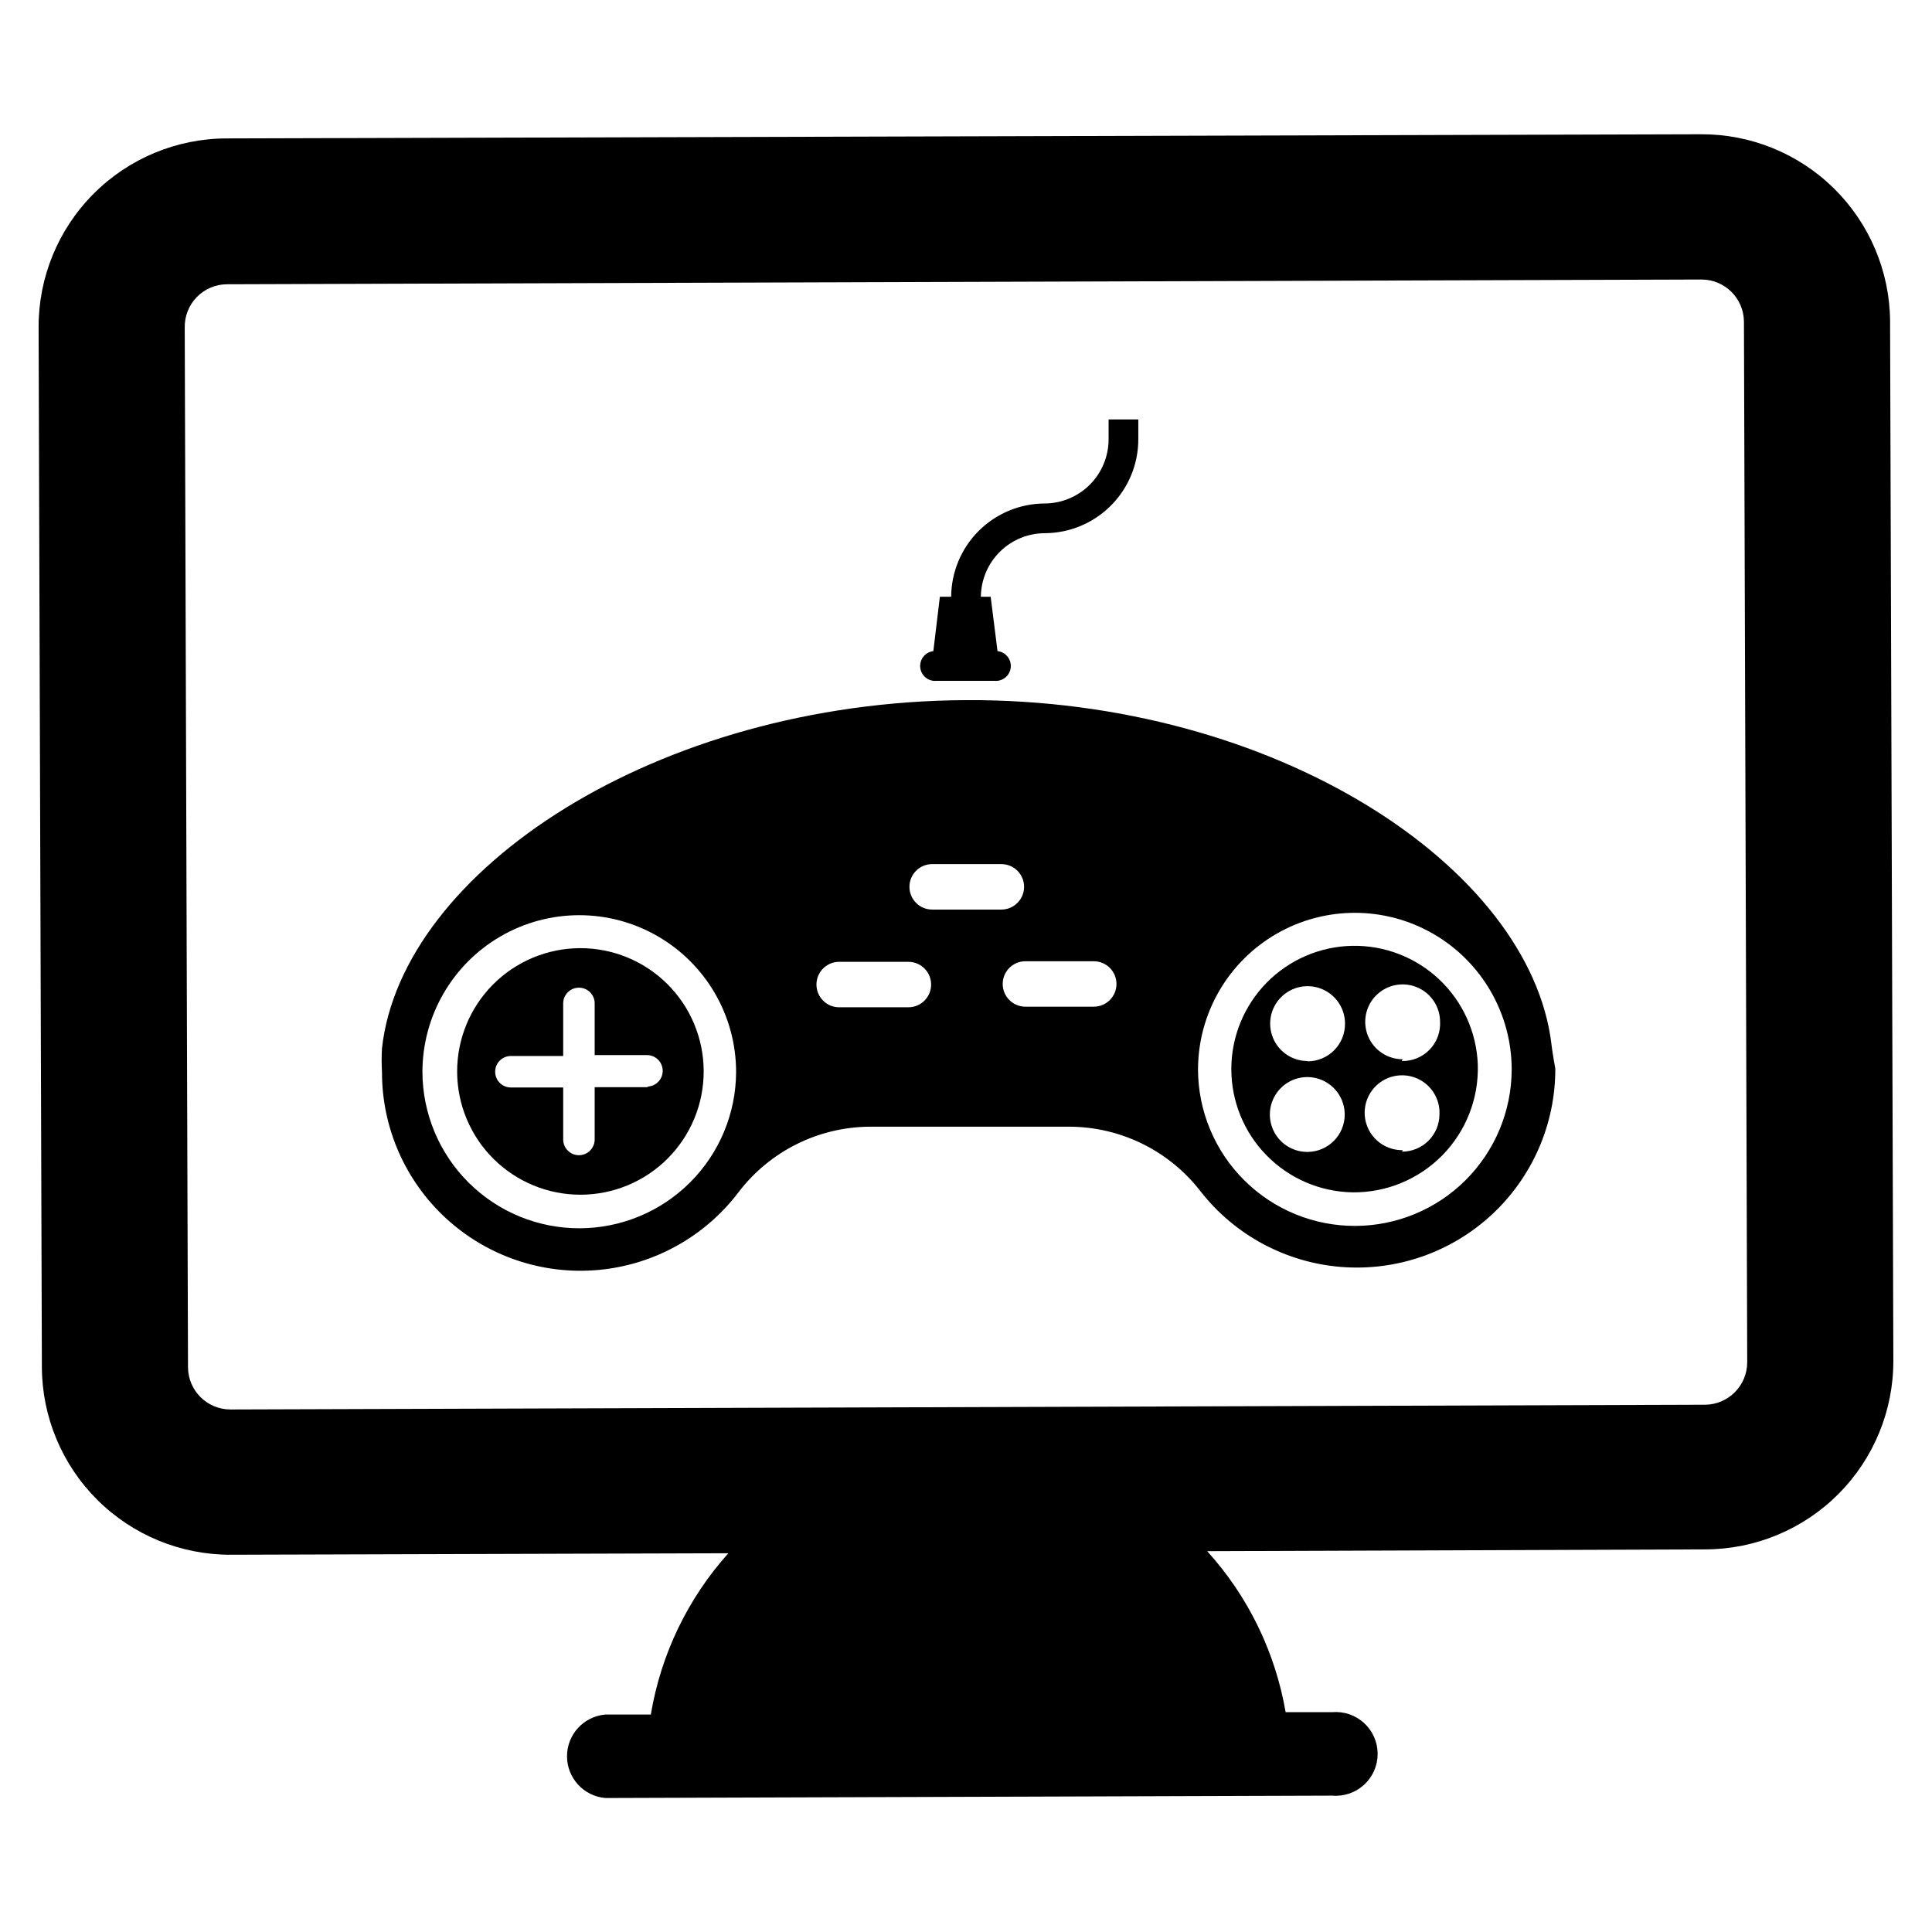 <?xml version="1.0" encoding="UTF-8"?>
<!-- Uploaded to: ICON Repo, www.svgrepo.com, Generator: ICON Repo Mixer Tools -->
<svg fill="#000000" width="800px" height="800px" version="1.1" viewBox="144 144 512 512" xmlns="http://www.w3.org/2000/svg">
 <g>
  <path d="m297.66 395.27c-8.66 0.043-16.949 3.523-23.047 9.672-6.098 6.152-9.5 14.469-9.465 23.129 0.035 8.66 3.504 16.953 9.652 23.055 6.144 6.102 14.461 9.512 23.121 9.484 8.66-0.027 16.953-3.492 23.059-9.633s9.523-14.457 9.504-23.113c-0.02-8.68-3.492-16.992-9.652-23.105-6.156-6.117-14.496-9.527-23.172-9.488zm18.184 36.84-14.25 0.004v13.855c0 2.301-1.867 4.172-4.172 4.172-2.305 0-4.172-1.871-4.172-4.172v-13.777h-13.855c-2.305 0-4.172-1.867-4.172-4.172 0-2.305 1.867-4.172 4.172-4.172h13.855v-13.934c0-2.305 1.867-4.172 4.172-4.172 2.305 0 4.172 1.867 4.172 4.172v13.695h13.855c2.305 0 4.172 1.871 4.172 4.172 0 2.305-1.867 4.172-4.172 4.172z"/>
  <path d="m535.63 426.13c-0.309-8.551-3.965-16.641-10.176-22.527-6.215-5.887-14.488-9.098-23.047-8.949-8.555 0.152-16.711 3.652-22.715 9.754-6 6.102-9.367 14.312-9.379 22.871-0.008 8.559 3.34 16.781 9.328 22.895 5.984 6.117 14.133 9.637 22.691 9.809 8.969 0.133 17.598-3.41 23.891-9.805 6.289-6.391 9.688-15.082 9.406-24.047zm-45.105 23.145c-4.019 0.031-7.66-2.363-9.219-6.066-1.562-3.707-0.734-7.984 2.098-10.836 2.832-2.856 7.102-3.719 10.82-2.188 3.715 1.531 6.141 5.152 6.141 9.172 0 5.445-4.394 9.875-9.84 9.918zm0-24.09c-4.004 0-7.617-2.406-9.156-6.106-1.539-3.695-0.707-7.953 2.113-10.797s7.074-3.711 10.785-2.199c3.707 1.508 6.144 5.102 6.176 9.105 0.043 2.672-0.996 5.246-2.875 7.144-1.883 1.895-4.449 2.953-7.121 2.934zm25.191 23.617c-4.07 0.059-7.762-2.371-9.316-6.129-1.551-3.762-0.652-8.086 2.269-10.918 2.926-2.828 7.277-3.586 10.984-1.906 3.707 1.676 6.016 5.445 5.824 9.508-0.047 5.445-4.473 9.84-9.922 9.84zm0-24.09c-4.008 0-7.617-2.406-9.156-6.102-1.539-3.699-0.707-7.957 2.113-10.801 2.82-2.844 7.074-3.711 10.781-2.199 3.711 1.508 6.148 5.102 6.18 9.105 0.152 2.766-0.855 5.473-2.785 7.461-1.93 1.988-4.602 3.078-7.371 3.008z"/>
  <path d="m437.79 255.15v5.195c0.02 4.512-1.75 8.844-4.926 12.047-3.172 3.203-7.492 5.016-12 5.035-6.555 0.023-12.84 2.629-17.484 7.258s-7.269 10.906-7.312 17.461h-2.992l-1.73 14.406c-2.176 0.262-3.727 2.234-3.465 4.41 0.262 2.172 2.234 3.723 4.41 3.461h15.191c2.176 0.242 4.129-1.328 4.371-3.5 0.238-2.176-1.332-4.133-3.504-4.371l-1.812-14.406h-2.598c0.043-4.469 1.84-8.742 5.008-11.895 3.168-3.152 7.449-4.93 11.918-4.949 6.598-0.023 12.918-2.664 17.566-7.344 4.652-4.68 7.25-11.016 7.231-17.613v-5.195z"/>
  <path d="m555.16 420.78c-5.59-46.918-73.051-91.633-155.16-91.238s-149.57 45.266-154.77 92.262c-0.121 2.098-0.121 4.199 0 6.297-0.023 14.785 6.18 28.895 17.086 38.875 10.906 9.98 25.508 14.906 40.23 13.578 14.723-1.332 28.207-8.797 37.148-20.57 8.258-10.859 21.074-17.281 34.715-17.398h52.98c13.625 0.035 26.469 6.371 34.793 17.16 9.059 11.574 22.547 18.824 37.195 20.004 14.648 1.176 29.121-3.828 39.91-13.805 10.789-9.977 16.914-24.016 16.887-38.711 0 0-0.789-4.406-1.023-6.453zm-257.49 48.727c-11.027 0.043-21.613-4.297-29.438-12.062-7.824-7.766-12.246-18.32-12.285-29.344 0-14.848 7.922-28.57 20.781-35.996s28.703-7.426 41.562 0c12.863 7.426 20.785 21.148 20.785 35.996-0.043 10.969-4.418 21.477-12.176 29.234-7.754 7.754-18.262 12.133-29.23 12.172zm87.145-58.566h-18.422c-3.328 0-6.023-2.695-6.023-6.023 0-3.324 2.695-6.023 6.023-6.023h18.344-0.004c3.324 0 6.023 2.699 6.023 6.023 0 3.328-2.699 6.023-6.023 6.023zm6.219-25.898h-0.004c-3.324 0-6.019-2.699-6.019-6.023s2.695-6.023 6.019-6.023h18.344c3.324 0 6.019 2.699 6.019 6.023s-2.695 6.023-6.019 6.023zm42.98 25.742-18.266-0.004c-3.324 0-6.023-2.695-6.023-6.019 0-3.328 2.699-6.023 6.023-6.023h18.105c3.328 0 6.023 2.695 6.023 6.023 0 3.324-2.695 6.019-6.023 6.019zm69.195 58.094h-0.004c-11.023 0.043-21.609-4.297-29.434-12.062s-12.246-18.32-12.285-29.344c0-14.852 7.922-28.57 20.781-35.996 12.859-7.426 28.703-7.426 41.562 0 12.859 7.426 20.785 21.145 20.785 35.996-0.043 10.98-4.43 21.5-12.203 29.262-7.773 7.758-18.301 12.125-29.285 12.145z"/>
  <path d="m594.75 179.58-390.77 1.102c-13.234 0.043-25.914 5.34-35.242 14.73-9.332 9.387-14.551 22.098-14.508 35.336l0.867 275.52c0.039 13.238 5.34 25.914 14.727 35.246 9.391 9.328 22.102 14.547 35.336 14.508l131.86-0.395c-10.77 12.008-17.895 26.836-20.547 42.746h-12.043c-5.75 0.484-10.168 5.289-10.168 11.059 0 5.769 4.418 10.574 10.168 11.059l192.63-0.629c3.094 0.262 6.156-0.785 8.441-2.887 2.289-2.102 3.59-5.066 3.59-8.172 0-3.106-1.301-6.07-3.59-8.172-2.285-2.102-5.348-3.152-8.441-2.891h-12.359c-2.734-15.906-9.941-30.707-20.785-42.664l132.09-0.473c13.238-0.043 25.914-5.34 35.246-14.73 9.328-9.387 14.547-22.098 14.504-35.336l-0.867-275.52h0.004c-0.125-13.195-5.473-25.805-14.867-35.07-9.398-9.266-22.082-14.43-35.277-14.367zm12.281 325.43h-0.004c0 6.188-4.992 11.215-11.176 11.258l-390.77 1.258h-0.004c-6.184 0-11.211-4.992-11.254-11.18l-0.867-275.52c-0.062-3.012 1.082-5.926 3.184-8.086 2.102-2.16 4.981-3.387 7.992-3.406l390.77-1.258 0.004-0.004c6.188 0 11.215 4.992 11.258 11.18z"/>
 </g>
</svg>